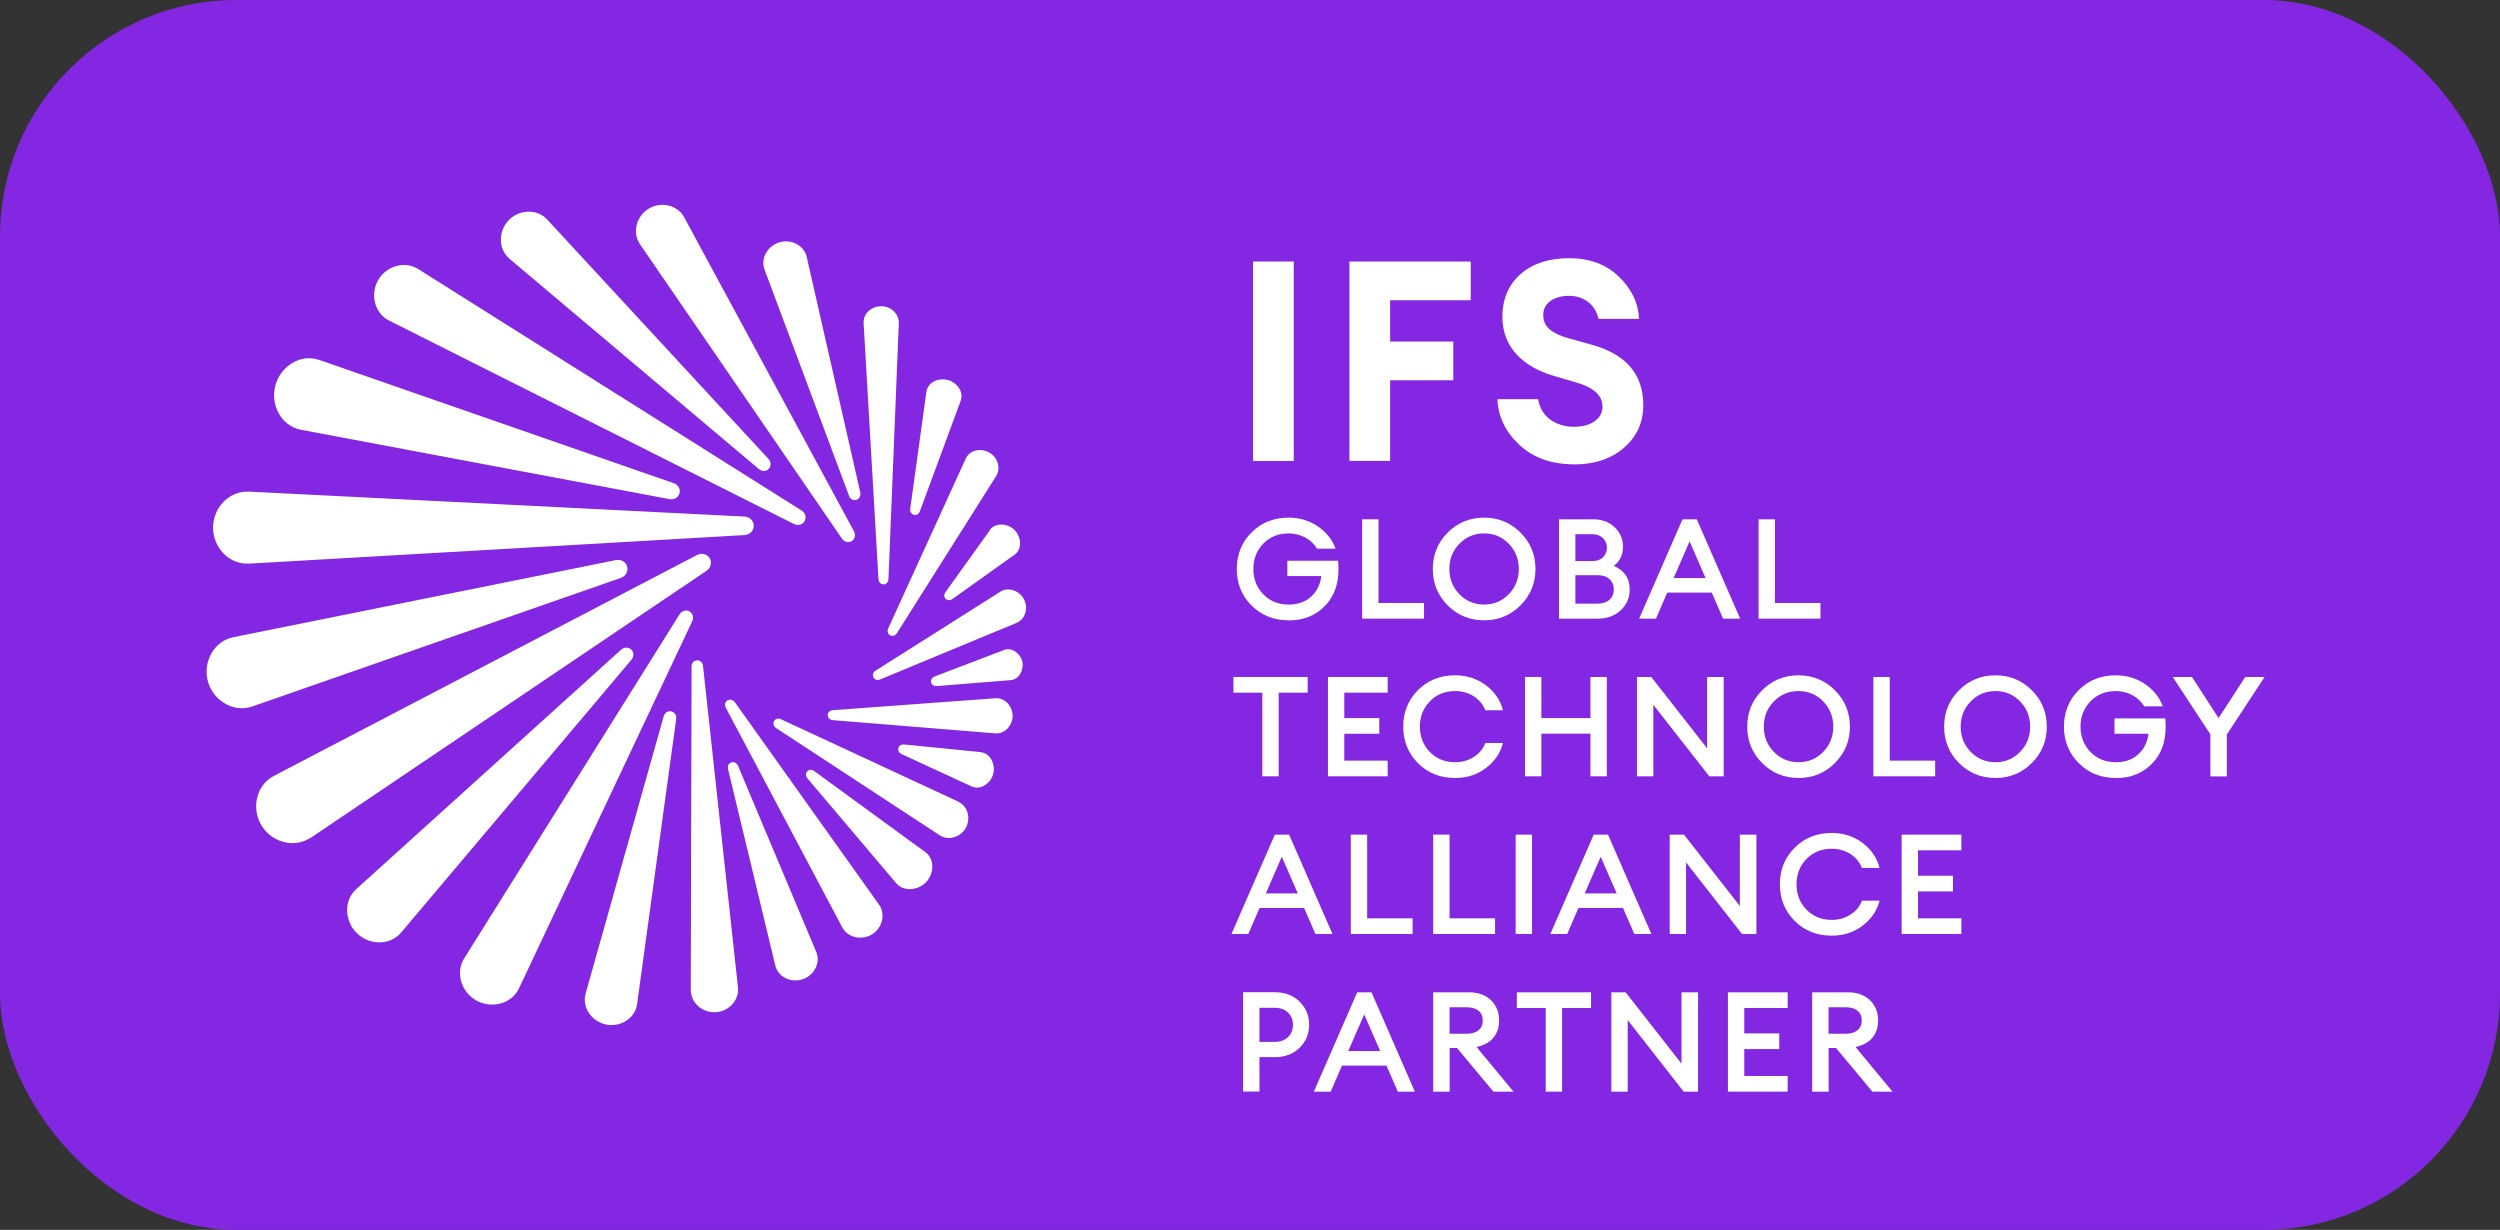 <?xml version="1.0" encoding="UTF-8"?><svg id="a" xmlns="http://www.w3.org/2000/svg" width="253.7" height="124.81" viewBox="0 0 253.7 124.81"><rect x="0" y="0" width="253.7" height="124.81" fill="#333333" stroke="none"/><rect width="253.7" height="124.81" rx="24" ry="24" fill="#8427e2"/><path d="M38.36,28.45c.81-1.44,2.69-2.03,4.09-1.14l38.9,24.5c.37.23.51.69.3,1.07-.21.38-.68.49-1.07.3l-41.08-20.64c-1.49-.74-1.95-2.64-1.14-4.09ZM63.65,57.5c-.14-.5-.64-.76-1.15-.66l-38.85,7.83c-1.97.4-3.08,2.55-2.55,4.49.53,1.94,2.62,3.19,4.48,2.54l37.41-13.05c.49-.17.79-.65.65-1.15ZM25.27,57.2l50.28-2.9c.52-.03.94-.42.94-.94s-.42-.91-.94-.94l-50.28-2.53c-2.01-.1-3.65,1.63-3.65,3.65s1.63,3.77,3.65,3.65ZM85.45,54.67c.22.33.65.44.98.24s.42-.63.24-.98l-17.24-31.88c-.67-1.26-2.37-1.63-3.61-.87s-1.69,2.42-.87,3.61l20.5,29.88ZM30.52,43.61l37.42,7.04c.46.09.9-.16,1.02-.6.12-.45-.16-.87-.6-1.02l-35.95-12.5c-1.94-.67-3.95.65-4.47,2.6-.52,1.95.6,4.1,2.59,4.48ZM51.69,26.25l25.32,21.35c.3.26.73.26,1-.02.27-.28.24-.72-.02-1l-22.47-24.31c-1.02-1.11-2.85-1.02-3.9.08-1.06,1.1-1.08,2.93.08,3.9ZM86.15,50.32c.12.32.43.5.75.4s.48-.42.4-.75l-5.43-23.88c-.27-1.2-1.6-1.86-2.78-1.5-1.18.35-1.94,1.64-1.5,2.78l8.57,22.94ZM100.45,53.81l-4.48,6.25c-.19.26-.19.52,0,.71.2.2.48.17.71,0l6.29-4.49c.79-.57.67-1.82-.03-2.51-.7-.68-1.94-.77-2.51.03ZM101.51,60.05l-12.66,8.01c-.24.15-.34.43-.21.68.13.25.42.32.68.21l13.84-5.74c.91-.38,1.21-1.53.75-2.4-.45-.87-1.59-1.28-2.4-.77ZM92.74,52.25c.27.07.52-.1.61-.37l4.13-11.18c.35-.92-.35-1.9-1.31-2.14-.96-.24-2.03.23-2.16,1.21l-1.64,11.86c-.04.27.1.54.37.61ZM89.66,59.3c.28,0,.49-.23.5-.51l1.05-25.97c.04-.98-.82-1.76-1.8-1.74-.98.01-1.83.74-1.77,1.72l1.51,26c.02.28.23.5.51.5ZM90.33,64.47c.24.13.53.03.68-.2l10.07-15.94c.52-.82.16-1.94-.7-2.41-.86-.47-1.97-.27-2.38.63l-7.87,17.24c-.12.25-.04.55.2.68ZM99.56,76.33l-7.77-.78c-.29-.03-.55.09-.62.36-.07.27.09.51.35.63l7.09,3.27c.9.41,1.93-.33,2.18-1.27.26-.94-.28-2.1-1.24-2.2ZM97.27,81.36l-18.03-8.38c-.26-.12-.55-.05-.69.2-.13.24-.03.54.19.69l16.63,10.9c.89.58,2.12.18,2.64-.76.52-.94.22-2.19-.75-2.64ZM74.55,71.25c-.17-.24-.48-.32-.73-.17-.25.15-.31.47-.17.73l11.83,22.31c.56,1.05,1.98,1.33,3.01.7,1.03-.63,1.41-2.03.72-3.01l-14.65-20.57ZM72.02,56.65c-.26-.44-.83-.56-1.28-.33l-42.95,22.42c-1.78.92-2.3,3.27-1.27,5s3.33,2.39,5,1.27h.03s40.14-27.08,40.14-27.08c.43-.29.59-.84.33-1.28ZM101.87,65.97l-7,2.67c-.26.1-.44.33-.38.6.06.27.32.41.6.38l7.48-.6c.85-.07,1.36-1.04,1.17-1.88-.19-.83-1.07-1.48-1.87-1.18ZM101,70.86l-16.5,1.21c-.28.02-.5.22-.5.5,0,.28.22.48.5.51l16.48,1.34c.97.08,1.78-.79,1.78-1.77,0-.98-.78-1.86-1.76-1.79ZM93.9,86.47l-11.27-8.22c-.23-.17-.52-.17-.71.03-.19.2-.15.5.02.71l9.01,10.64c.75.88,2.23.74,3.04-.12.81-.87.88-2.33-.09-3.04ZM64.06,65.92c-.29-.28-.74-.25-1.04.02l-26.87,24.29c-1.3,1.17-1.18,3.27.08,4.48,1.26,1.22,3.35,1.26,4.48-.08l23.37-27.68c.26-.31.27-.76-.02-1.04ZM69.97,62.04c-.36-.19-.78-.05-1,.29l-21.86,34.92c-.93,1.48-.28,3.46,1.26,4.3,1.54.84,3.56.32,4.3-1.26l17.58-37.25c.17-.37.06-.8-.29-1ZM71.34,67.56c-.03-.32-.29-.57-.61-.55-.32.02-.55.29-.55.61l-.08,32.83c0,1.34,1.2,2.34,2.52,2.27,1.32-.07,2.41-1.2,2.27-2.52l-3.55-32.64ZM74.89,77.71c-.11-.27-.39-.43-.67-.34s-.41.38-.34.67l4.8,19.95c.28,1.17,1.61,1.77,2.76,1.39,1.15-.38,1.86-1.65,1.4-2.76l-7.95-18.92ZM68.12,72.19c-.35-.07-.67.15-.77.5l-7.92,28.13c-.4,1.42.63,2.85,2.07,3.15,1.44.3,2.95-.61,3.15-2.06l3.97-28.95c.05-.35-.15-.7-.51-.77Z" fill="#fff"/><path d="M127.16,46.78v-20.24h4.13v20.24h-4.13Z" fill="#fff"/><path d="M136.94,46.78v-20.24h12.31v3.93h-8.18v4.19h6.41v3.93h-6.41v8.18h-4.13Z" fill="#fff"/><path d="M159.74,47.12c-2.3,0-4.15-.66-5.56-1.98-1.41-1.32-2.15-2.86-2.22-4.63h4.13c.15.89.56,1.58,1.23,2.07.67.48,1.47.73,2.42.73.85,0,1.55-.19,2.08-.56.53-.37.8-.87.8-1.5,0-1.12-.9-1.94-2.71-2.45l-2.14-.63c-1.65-.47-2.95-1.21-3.88-2.22-.93-1.01-1.41-2.26-1.43-3.76,0-1.84.62-3.3,1.85-4.38,1.23-1.07,2.88-1.61,4.93-1.61s3.75.62,5.04,1.87c1.29,1.24,1.98,2.67,2.05,4.29h-4.1c-.21-.8-.59-1.39-1.14-1.77-.55-.38-1.17-.57-1.85-.57-.76,0-1.38.17-1.87.5-.48.33-.74.79-.76,1.38-.02.61.18,1.1.6,1.48s1.06.69,1.94.94l2.37.66c3.5.97,5.24,3.01,5.24,6.13,0,1.75-.65,3.19-1.95,4.32-1.3,1.13-3,1.7-5.09,1.7Z" fill="#fff"/><path d="M130.77,62.95c-1.5,0-2.76-.5-3.76-1.5-1-1-1.5-2.24-1.5-3.71s.5-2.71,1.5-3.71c1-1,2.25-1.5,3.76-1.5,1.11,0,2.1.3,2.97.89.87.6,1.47,1.35,1.8,2.26h-1.89c-.27-.46-.66-.84-1.17-1.12-.52-.28-1.09-.43-1.71-.43-1.04,0-1.9.35-2.57,1.04-.67.69-1.01,1.55-1.01,2.57s.34,1.88,1.01,2.57c.67.69,1.53,1.04,2.58,1.04.92,0,1.67-.26,2.26-.79s.94-1.23,1.05-2.1h-3.45v-1.56h5.15c.18,1.87-.22,3.35-1.2,4.44s-2.25,1.62-3.81,1.62Z" fill="#fff"/><path d="M138.23,62.78v-10.08h1.66v8.49h4.62v1.59h-6.28Z" fill="#fff"/><path d="M154.3,61.43c-1.01,1.01-2.24,1.52-3.69,1.52s-2.68-.5-3.69-1.51c-1.01-1.01-1.52-2.24-1.52-3.7s.51-2.69,1.52-3.7c1.01-1.01,2.24-1.51,3.69-1.51s2.68.51,3.69,1.52c1.01,1.01,1.52,2.24,1.52,3.69s-.51,2.68-1.52,3.69ZM150.61,61.35c.98,0,1.82-.35,2.5-1.05.68-.7,1.02-1.55,1.02-2.56s-.34-1.86-1.02-2.56c-.68-.7-1.51-1.05-2.5-1.05s-1.83.35-2.51,1.05c-.68.7-1.02,1.55-1.02,2.56s.34,1.86,1.02,2.56c.68.7,1.52,1.05,2.51,1.05Z" fill="#fff"/><path d="M158.21,62.78v-10.08h3.48c.88,0,1.6.27,2.17.81.56.54.84,1.2.84,1.97,0,.83-.31,1.48-.94,1.95,1.08.45,1.62,1.25,1.62,2.4,0,.84-.31,1.54-.92,2.11-.61.56-1.39.84-2.34.84h-3.92ZM159.87,56.94h1.73c.45,0,.8-.13,1.07-.38.26-.26.4-.58.4-.98s-.13-.7-.4-.97c-.27-.26-.62-.4-1.07-.4h-1.73v2.73ZM159.87,61.26h2.22c.53,0,.94-.13,1.24-.4.29-.26.44-.62.44-1.05s-.15-.77-.44-1.04c-.29-.27-.71-.4-1.24-.4h-2.22v2.9Z" fill="#fff"/><path d="M166.34,62.78l4.4-10.08h1.45l4.4,10.08h-1.73l-1.15-2.64h-4.52l-1.14,2.64h-1.72ZM171.46,54.94l-1.62,3.72h3.24l-1.62-3.72Z" fill="#fff"/><path d="M178.46,62.78v-10.08h1.66v8.49h4.62v1.59h-6.28Z" fill="#fff"/><path d="M128.1,78.78v-8.49h-2.93v-1.59h7.53v1.59h-2.94v8.49h-1.66Z" fill="#fff"/><path d="M134.76,78.78v-10.08h6.06v1.59h-4.4v2.58h3.55v1.59h-3.55v2.73h4.4v1.59h-6.06Z" fill="#fff"/><path d="M147.66,78.95c-1.5,0-2.76-.5-3.76-1.5-1-1-1.5-2.24-1.5-3.71s.5-2.71,1.5-3.71c1-1,2.25-1.5,3.76-1.5,1.19,0,2.24.34,3.13,1.01.9.68,1.47,1.52,1.73,2.54h-1.79c-.22-.58-.61-1.05-1.16-1.41-.56-.36-1.19-.54-1.9-.54-1.04,0-1.9.35-2.57,1.04-.67.69-1.01,1.55-1.01,2.57s.34,1.88,1.01,2.57,1.53,1.04,2.57,1.04c.71,0,1.34-.18,1.9-.54s.95-.83,1.16-1.41h1.79c-.26,1.01-.83,1.86-1.73,2.54-.89.68-1.94,1.01-3.13,1.01Z" fill="#fff"/><path d="M154.76,78.78v-10.08h1.66v4.17h4.98v-4.17h1.66v10.08h-1.66v-4.33h-4.98v4.33h-1.66Z" fill="#fff"/><path d="M174.91,78.78h-1.45l-5.68-7.26v7.26h-1.66v-10.08h1.45l5.67,7.24v-7.24h1.68v10.08Z" fill="#fff"/><path d="M186.21,77.43c-1.01,1.01-2.24,1.52-3.69,1.52s-2.68-.5-3.69-1.51c-1.01-1.01-1.52-2.24-1.52-3.7s.51-2.69,1.52-3.7c1.01-1.01,2.24-1.51,3.69-1.51s2.68.51,3.69,1.52c1.01,1.01,1.52,2.24,1.52,3.69s-.51,2.68-1.52,3.69ZM182.52,77.35c.98,0,1.82-.35,2.5-1.05.68-.7,1.02-1.55,1.02-2.56s-.34-1.86-1.02-2.56c-.68-.7-1.51-1.05-2.5-1.05s-1.83.35-2.51,1.05c-.68.7-1.02,1.55-1.02,2.56s.34,1.86,1.02,2.56c.68.7,1.52,1.05,2.51,1.05Z" fill="#fff"/><path d="M190.11,78.78v-10.08h1.66v8.49h4.61v1.59h-6.28Z" fill="#fff"/><path d="M206.19,77.43c-1.01,1.01-2.24,1.52-3.69,1.52s-2.68-.5-3.69-1.51c-1.01-1.01-1.52-2.24-1.52-3.7s.51-2.69,1.52-3.7c1.01-1.01,2.24-1.51,3.69-1.51s2.68.51,3.69,1.52c1.01,1.01,1.52,2.24,1.52,3.69s-.51,2.68-1.52,3.69ZM202.5,77.35c.98,0,1.82-.35,2.5-1.05.68-.7,1.02-1.55,1.02-2.56s-.34-1.86-1.02-2.56c-.68-.7-1.51-1.05-2.5-1.05s-1.83.35-2.51,1.05c-.68.7-1.02,1.55-1.02,2.56s.34,1.86,1.02,2.56c.68.7,1.52,1.05,2.51,1.05Z" fill="#fff"/><path d="M214.72,78.95c-1.51,0-2.76-.5-3.76-1.5-1-1-1.51-2.24-1.51-3.71s.5-2.71,1.5-3.71c1-1,2.25-1.5,3.76-1.5,1.11,0,2.1.3,2.97.89.87.6,1.47,1.35,1.8,2.26h-1.89c-.27-.46-.66-.84-1.17-1.12s-1.09-.43-1.71-.43c-1.04,0-1.9.35-2.57,1.04-.67.69-1.01,1.55-1.01,2.57s.34,1.88,1.01,2.57c.67.69,1.53,1.04,2.58,1.04.92,0,1.67-.26,2.26-.79s.94-1.23,1.05-2.1h-3.45v-1.56h5.15c.18,1.87-.22,3.35-1.2,4.44s-2.25,1.62-3.81,1.62Z" fill="#fff"/><path d="M224.31,78.78v-4.26l-3.82-5.82h1.95l2.7,4.17,2.71-4.17h1.96l-3.83,5.84v4.25h-1.66Z" fill="#fff"/><path d="M124.97,94.78l4.4-10.08h1.45l4.4,10.08h-1.73l-1.15-2.64h-4.52l-1.14,2.64h-1.72ZM130.08,86.94l-1.62,3.72h3.24l-1.62-3.72Z" fill="#fff"/><path d="M137.08,94.78v-10.08h1.66v8.49h4.61v1.59h-6.28Z" fill="#fff"/><path d="M145.44,94.78v-10.08h1.66v8.49h4.62v1.59h-6.28Z" fill="#fff"/><path d="M153.81,94.78v-10.08h1.66v10.08h-1.66Z" fill="#fff"/><path d="M157.33,94.78l4.4-10.08h1.45l4.4,10.08h-1.73l-1.15-2.64h-4.52l-1.14,2.64h-1.72ZM162.44,86.94l-1.62,3.72h3.24l-1.62-3.72Z" fill="#fff"/><path d="M178.23,94.78h-1.45l-5.68-7.26v7.26h-1.66v-10.08h1.45l5.67,7.24v-7.24h1.68v10.08Z" fill="#fff"/><path d="M185.88,94.95c-1.51,0-2.76-.5-3.76-1.5-1-1-1.5-2.24-1.5-3.71s.5-2.71,1.5-3.71c1-1,2.25-1.5,3.76-1.5,1.19,0,2.24.34,3.13,1.01s1.47,1.52,1.73,2.54h-1.79c-.22-.58-.61-1.05-1.16-1.41-.56-.36-1.19-.54-1.9-.54-1.04,0-1.9.35-2.57,1.04-.67.69-1.01,1.55-1.01,2.57s.34,1.88,1.01,2.57c.67.69,1.53,1.04,2.57,1.04.71,0,1.34-.18,1.9-.54s.95-.83,1.16-1.41h1.79c-.26,1.01-.83,1.86-1.73,2.54s-1.94,1.01-3.13,1.01Z" fill="#fff"/><path d="M192.98,94.78v-10.08h6.06v1.59h-4.4v2.58h3.55v1.59h-3.55v2.73h4.4v1.59h-6.06Z" fill="#fff"/><path d="M131.87,101.64c.65.63.98,1.41.98,2.35s-.33,1.72-.98,2.35-1.49.94-2.51.94h-1.55v3.49h-1.66v-10.08h3.21c1.02,0,1.86.31,2.51.94ZM130.71,105.24c.34-.33.5-.74.5-1.24s-.17-.92-.5-1.24c-.34-.33-.79-.49-1.37-.49h-1.53v3.46h1.53c.58,0,1.03-.16,1.37-.49Z" fill="#fff"/><path d="M133.33,110.78l4.4-10.08h1.45l4.4,10.08h-1.73l-1.15-2.64h-4.52l-1.14,2.64h-1.72ZM138.44,102.94l-1.62,3.72h3.24l-1.62-3.72Z" fill="#fff"/><path d="M145.44,110.78v-10.08h3.64c.93,0,1.67.27,2.22.8.55.53.83,1.22.83,2.07,0,.71-.2,1.29-.59,1.75-.39.46-.96.77-1.7.93l3.75,4.53h-2.04l-3.69-4.43h-.75v4.43h-1.66ZM147.1,104.9h1.78c.49,0,.88-.12,1.16-.35.28-.23.43-.56.43-.99s-.14-.75-.43-.99c-.28-.23-.67-.35-1.16-.35h-1.78v2.67Z" fill="#fff"/><path d="M156.86,110.78v-8.49h-2.93v-1.59h7.53v1.59h-2.94v8.49h-1.66Z" fill="#fff"/><path d="M172.31,110.78h-1.45l-5.68-7.26v7.26h-1.66v-10.08h1.45l5.67,7.24v-7.24h1.68v10.08Z" fill="#fff"/><path d="M175.35,110.78v-10.08h6.06v1.59h-4.4v2.58h3.55v1.59h-3.55v2.73h4.4v1.59h-6.06Z" fill="#fff"/><path d="M183.9,110.78v-10.08h3.64c.93,0,1.67.27,2.22.8.55.53.83,1.22.83,2.07,0,.71-.2,1.29-.59,1.75-.39.46-.96.77-1.7.93l3.75,4.53h-2.04l-3.69-4.43h-.75v4.43h-1.66ZM185.56,104.9h1.78c.49,0,.88-.12,1.16-.35.28-.23.43-.56.43-.99s-.14-.75-.43-.99c-.28-.23-.67-.35-1.16-.35h-1.78v2.67Z" fill="#fff"/></svg>